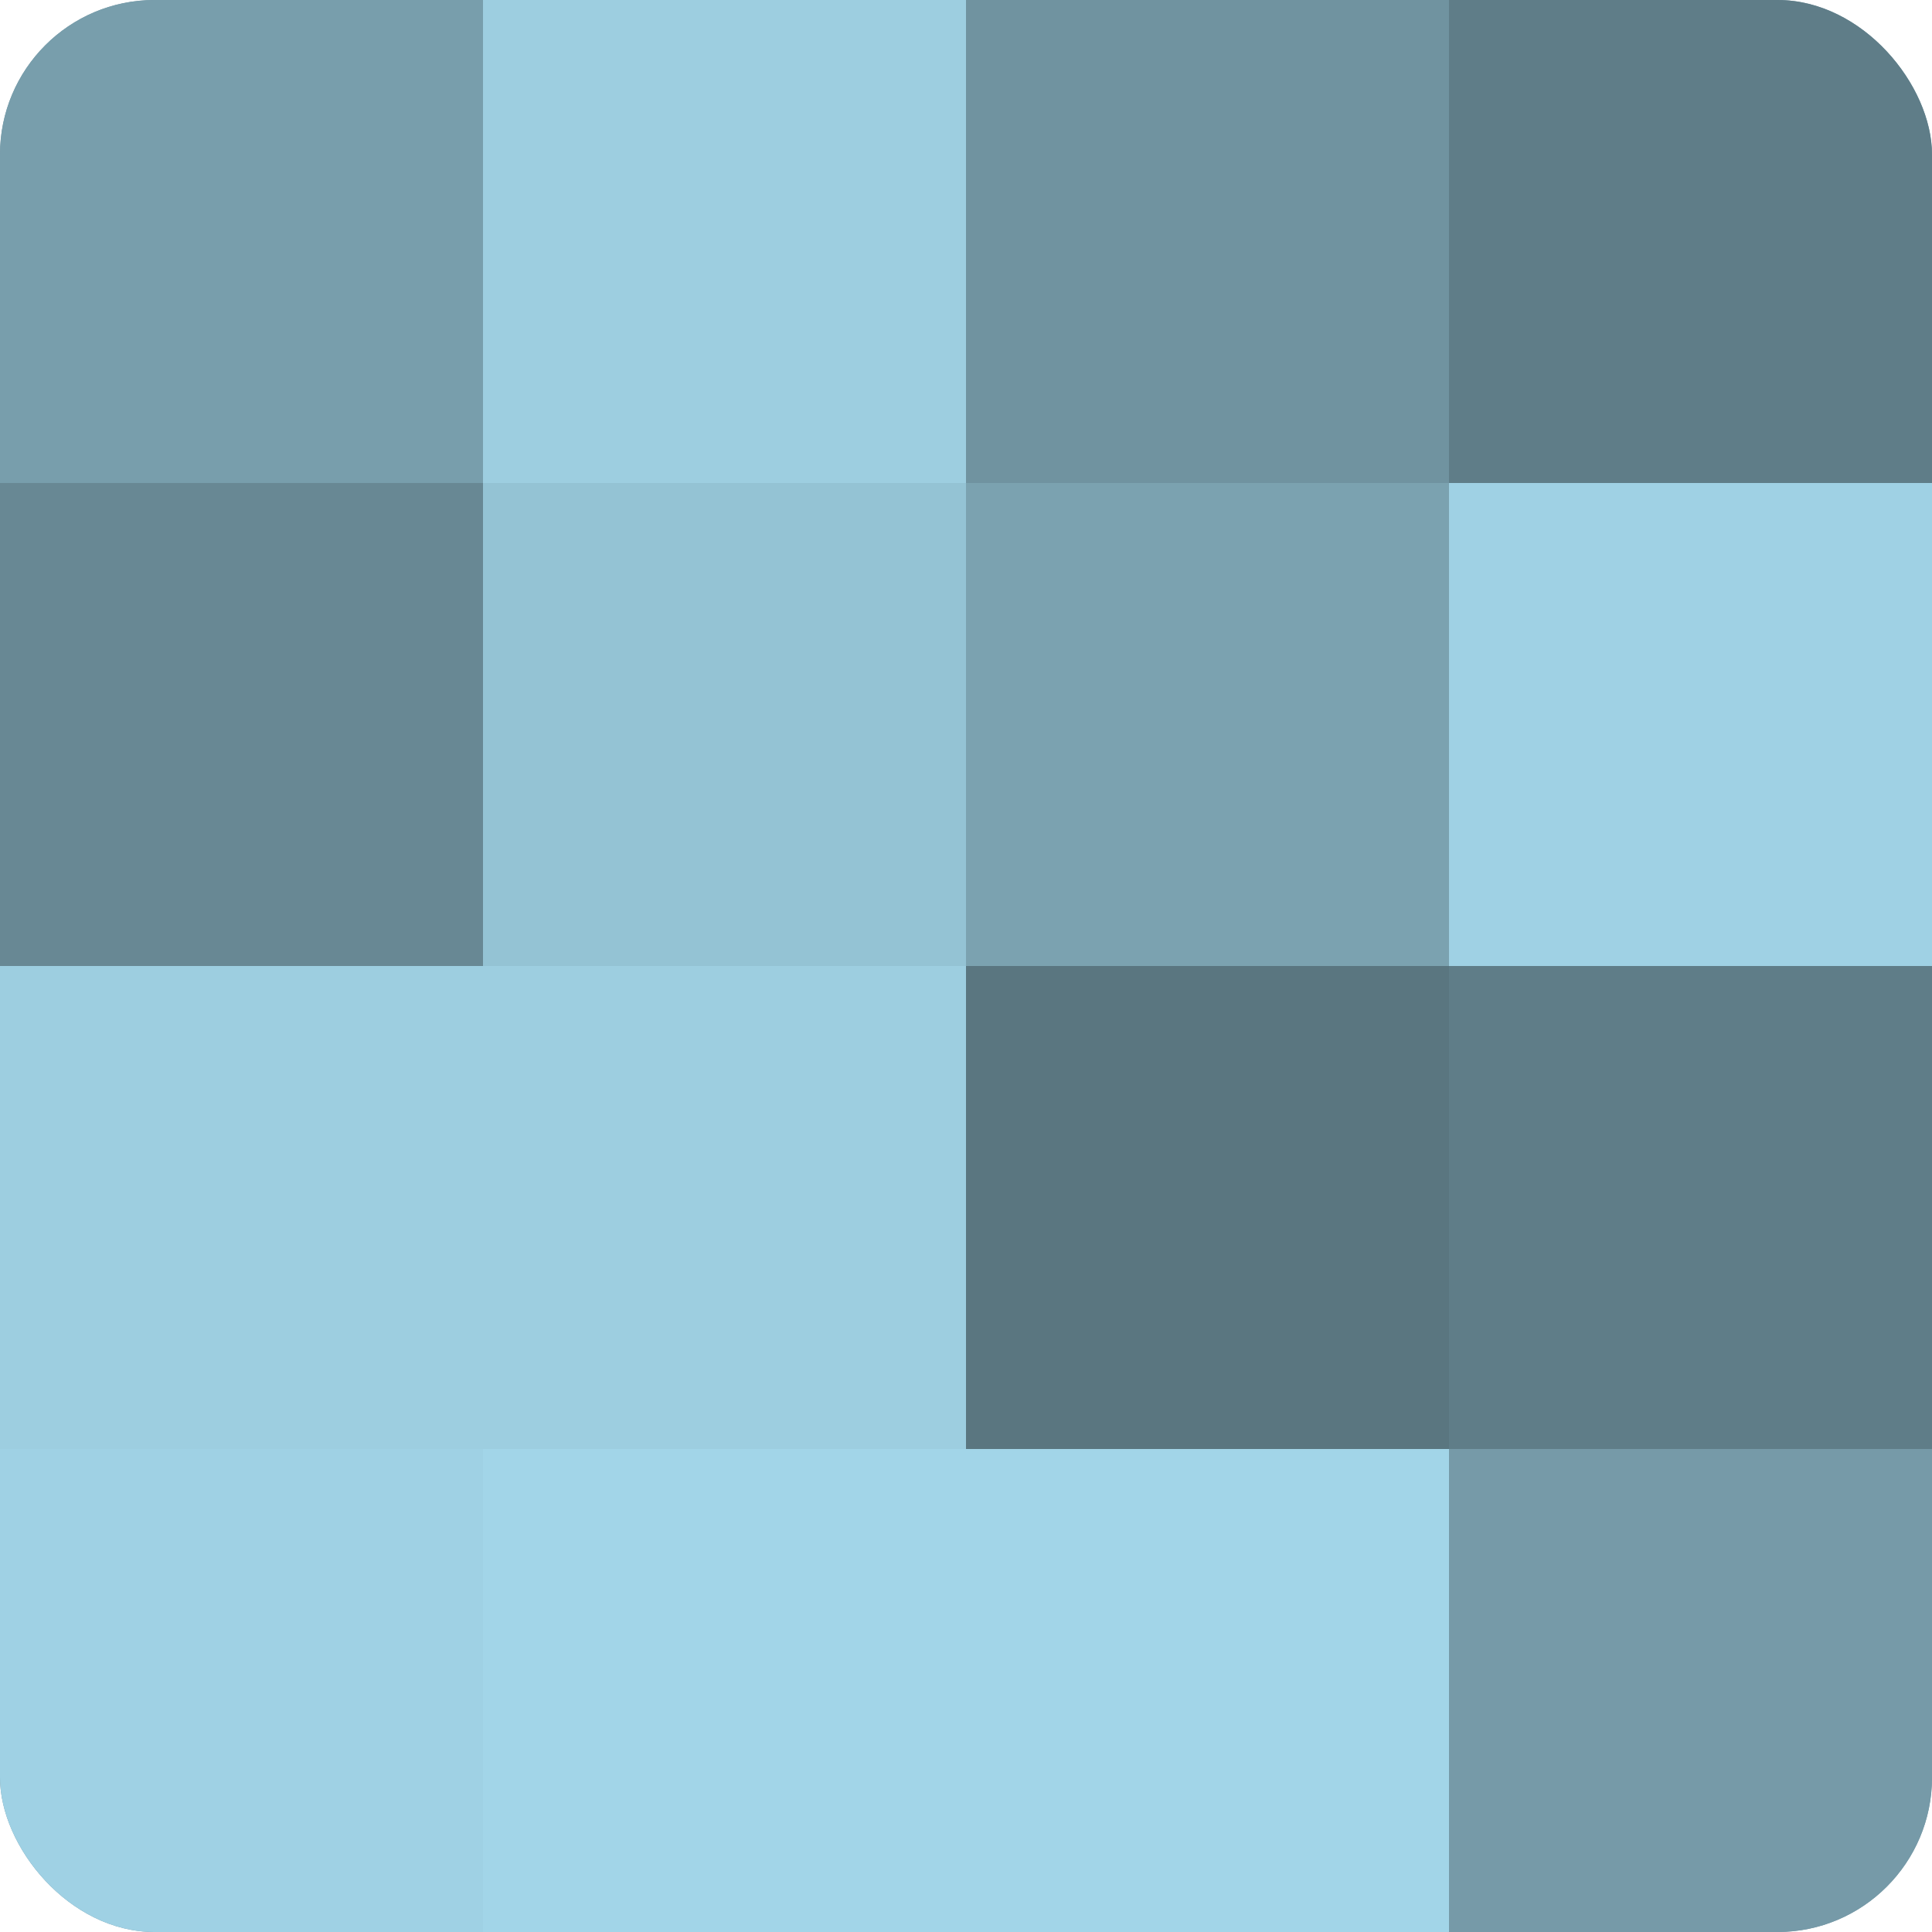 <?xml version="1.0" encoding="UTF-8"?>
<svg xmlns="http://www.w3.org/2000/svg" width="60" height="60" viewBox="0 0 100 100" preserveAspectRatio="xMidYMid meet"><defs><clipPath id="c" width="100" height="100"><rect width="100" height="100" rx="8" ry="8"/></clipPath></defs><g clip-path="url(#c)"><rect width="100" height="100" fill="#7093a0"/><rect width="25" height="25" fill="#789eac"/><rect y="25" width="25" height="25" fill="#688894"/><rect y="50" width="25" height="25" fill="#9dcee0"/><rect y="75" width="25" height="25" fill="#9fd1e4"/><rect x="25" width="25" height="25" fill="#9dcee0"/><rect x="25" y="25" width="25" height="25" fill="#94c3d4"/><rect x="25" y="50" width="25" height="25" fill="#9dcee0"/><rect x="25" y="75" width="25" height="25" fill="#a2d5e8"/><rect x="50" width="25" height="25" fill="#7093a0"/><rect x="50" y="25" width="25" height="25" fill="#7ba2b0"/><rect x="50" y="50" width="25" height="25" fill="#5a7680"/><rect x="50" y="75" width="25" height="25" fill="#a2d5e8"/><rect x="75" width="25" height="25" fill="#5f7d88"/><rect x="75" y="25" width="25" height="25" fill="#9fd1e4"/><rect x="75" y="50" width="25" height="25" fill="#5f7d88"/><rect x="75" y="75" width="25" height="25" fill="#769aa8"/></g></svg>
